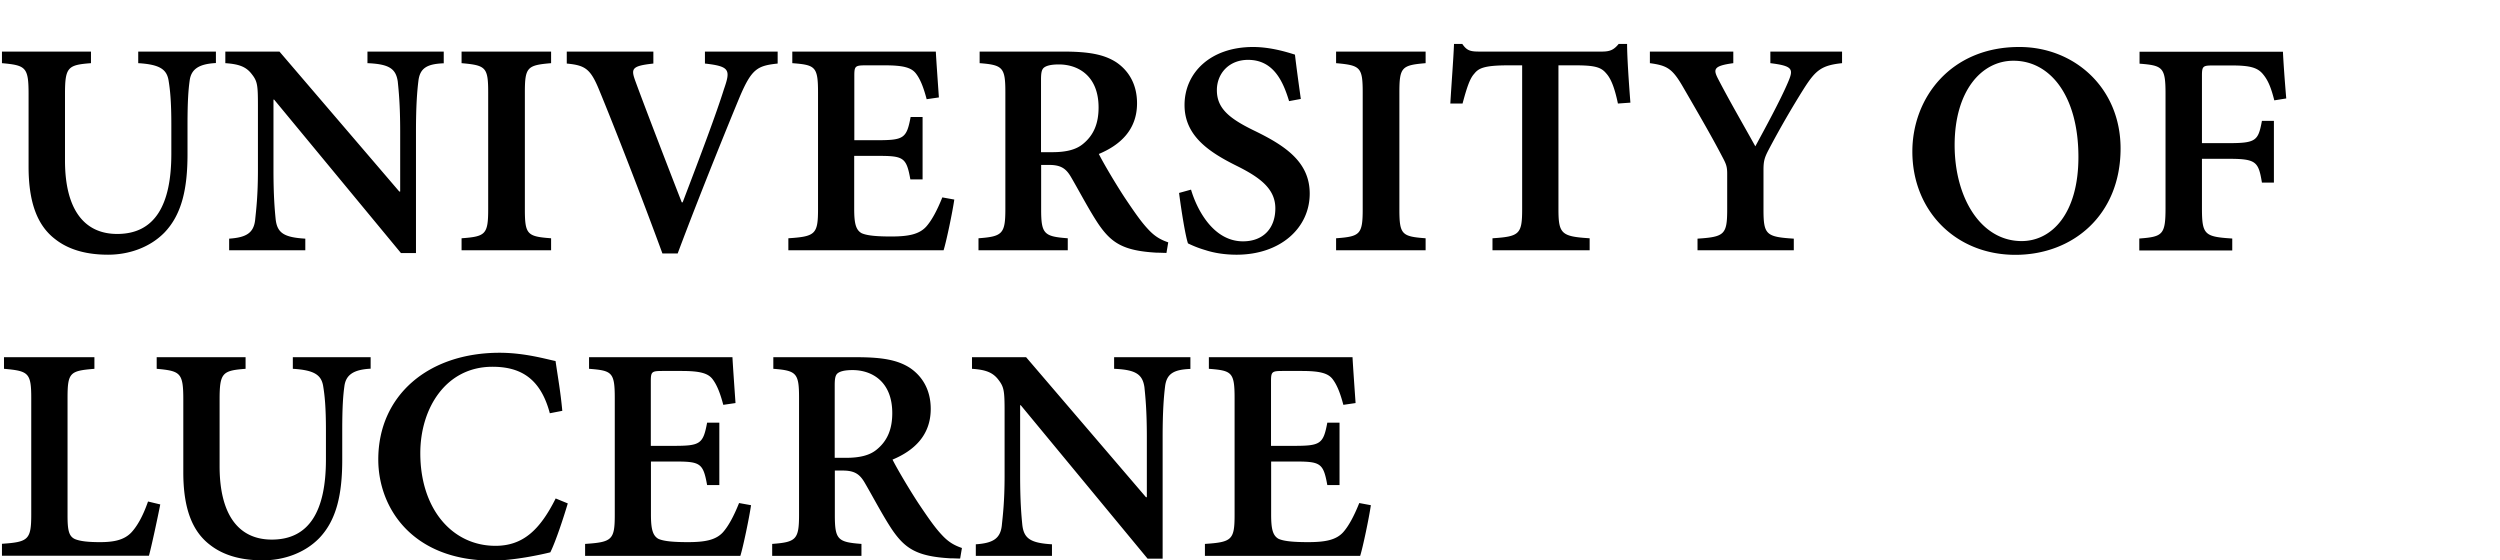 <svg xmlns:xlink="http://www.w3.org/1999/xlink" fill="none" xmlns="http://www.w3.org/2000/svg" viewBox="0 0 196 44" width="232"  height="52" >
        <path d="M106.58 39.5c-.41 1.03-.84 1.82-1.27 2.3-.55.6-1.39.77-2.74.77-1.01 0-1.87-.05-2.33-.26-.46-.26-.58-.79-.58-1.92v-4.15h1.82c2.04 0 2.28.1 2.59 1.85h.96v-4.9h-.96c-.31 1.68-.55 1.82-2.62 1.82h-1.8v-5.06c0-.77.07-.82.94-.82h1.46c1.42 0 2.06.17 2.42.62.36.46.62 1.13.86 2.04l.96-.14c-.1-1.44-.22-3.14-.24-3.6H94.77v.91c1.8.14 2.02.26 2.02 2.3v9.17c0 1.97-.22 2.14-2.33 2.28v.94h12.19c.22-.7.7-3 .84-3.98l-.91-.17zM93.33 28.05h-6v.91c1.7.07 2.23.43 2.38 1.44.07.7.19 1.8.19 3.91v4.73h-.07l-9.41-10.99h-4.25v.91c1.03.07 1.61.26 2.06.84.45.58.5.86.5 2.5v5.04c0 2.06-.14 3.14-.22 3.94-.12 1.03-.72 1.37-2.04 1.46v.91h5.98v-.91c-1.7-.1-2.21-.46-2.33-1.54-.07-.72-.17-1.8-.17-3.86v-5.52H80l9.96 12.05h1.18v-9.55c0-2.11.1-3.22.19-3.96.12-1.01.67-1.34 1.99-1.39v-.92h.01zm-27.94 7.9v-5.69c0-.53.05-.79.22-.94.17-.14.5-.26 1.18-.26 1.51 0 3.12.89 3.12 3.38 0 1.22-.36 2.16-1.22 2.86-.55.46-1.34.65-2.42.65h-.88zm9.99 7.08c-.55-.19-1.03-.43-1.58-1.03-.5-.53-.98-1.2-1.85-2.5-.72-1.1-1.66-2.69-2.02-3.41 1.68-.7 3-1.9 3-3.98 0-1.51-.67-2.57-1.63-3.22-.96-.62-2.16-.84-4.18-.84h-6.55v.91c1.82.14 2.02.34 2.02 2.28v9.19c0 1.94-.24 2.14-2.11 2.28v.94h7.01v-.94c-1.87-.14-2.09-.34-2.09-2.28v-3.48h.62c.94 0 1.34.29 1.73.96.7 1.2 1.42 2.59 2.14 3.67 1.03 1.51 1.97 2.11 4.56 2.26.29 0 .58.02.79.02l.14-.83zm-17.5-3.53c-.41 1.03-.84 1.82-1.27 2.3-.55.6-1.39.77-2.74.77-1.01 0-1.87-.05-2.33-.26-.45-.26-.58-.79-.58-1.92v-4.15h1.82c2.04 0 2.28.1 2.59 1.85h.96v-4.9h-.96c-.31 1.68-.55 1.82-2.62 1.82h-1.8v-5.06c0-.77.07-.82.94-.82h1.47c1.42 0 2.06.17 2.42.62.36.46.62 1.13.86 2.04l.96-.14c-.1-1.44-.22-3.14-.24-3.6H46.1v.91c1.8.14 2.02.26 2.02 2.3v9.17c0 1.97-.22 2.14-2.33 2.28v.94h12.19c.22-.7.7-3 .84-3.98l-.94-.17zm-14.4-.36c-1.25 2.5-2.59 3.72-4.73 3.72-3.38 0-5.9-2.88-5.9-7.27 0-3.55 2.02-6.79 5.66-6.79 2.16 0 3.77.86 4.51 3.65l.98-.19c-.14-1.51-.34-2.59-.53-3.91-.7-.14-2.42-.65-4.39-.65-5.62 0-9.53 3.36-9.53 8.38 0 3.82 2.69 7.94 8.95 7.94 1.7 0 3.89-.48 4.56-.65.41-.82 1.03-2.69 1.37-3.84l-.95-.39zM28.95 28.05h-6.11v.91c1.68.1 2.23.48 2.38 1.34.12.72.22 1.63.22 3.5v2.28c0 3.98-1.27 6.29-4.25 6.29-2.66 0-4.1-2.02-4.1-5.76v-5.23c0-2.11.22-2.28 2.04-2.42v-.91h-6.98v.91c1.87.17 2.09.31 2.09 2.42v5.71c0 2.83.7 4.63 2.09 5.69 1.13.89 2.59 1.22 4.15 1.22 1.66 0 3.29-.58 4.42-1.73 1.39-1.44 1.82-3.5 1.82-6.17v-2.3c0-1.87.07-2.76.17-3.48.12-.89.72-1.3 2.06-1.37v-.9zM11.47 39.38c-.41 1.18-.86 1.94-1.3 2.42-.58.62-1.42.77-2.47.77-.82 0-1.51-.05-1.97-.24-.48-.22-.58-.7-.58-1.85v-9.22c0-2.02.19-2.14 2.11-2.3v-.91H.16v.91c1.92.17 2.14.31 2.14 2.3v9.14c0 1.99-.24 2.16-2.3 2.3v.94h11.54c.19-.67.7-3.05.89-4.03l-.96-.23zM179.37 7.73c-.12-1.37-.24-3.1-.26-3.67h-11.26V5c1.82.14 2.04.29 2.04 2.35v8.98c0 2.11-.22 2.26-2.06 2.4v.94h7.3v-.94c-2.18-.14-2.38-.29-2.38-2.4v-3.86h2.09c2.16 0 2.35.22 2.62 1.87h.94V9.49h-.94c-.29 1.56-.46 1.75-2.62 1.75h-2.09V5.96c0-.77.07-.82.89-.82h1.46c1.44 0 2.04.17 2.47.72.38.46.62 1.06.86 2.02l.94-.15zm-21.41-2.96c2.86 0 5.09 2.74 5.09 7.56 0 4.44-2.09 6.6-4.46 6.6-3.19 0-5.26-3.38-5.26-7.54 0-4.22 2.09-6.62 4.61-6.62h.02zm.43-1.08c-5.35 0-8.38 3.98-8.38 8.21 0 4.66 3.41 8.11 8.09 8.11 4.51 0 8.26-3.12 8.26-8.35 0-4.78-3.65-7.97-7.94-7.97h-.03zm-13.89.36h-5.64v.91c1.8.22 1.82.48 1.39 1.49-.6 1.42-1.82 3.65-2.57 5.04-.96-1.73-1.99-3.5-2.88-5.21-.43-.82-.48-1.1 1.15-1.32v-.91h-6.55v.91c1.39.19 1.78.43 2.66 1.97 1.39 2.4 2.26 3.91 3 5.33.31.58.41.79.41 1.37v2.81c0 1.99-.22 2.16-2.33 2.3v.91h7.56v-.91c-2.18-.14-2.38-.31-2.38-2.3v-3.07c0-.72.07-.98.43-1.66a73.35 73.35 0 012.76-4.78c.91-1.42 1.37-1.8 2.98-1.97v-.91h.01zm-16.63 4.01c-.12-1.54-.26-3.58-.26-4.61h-.66c-.38.46-.67.6-1.32.6h-9.62c-.7 0-.98-.07-1.34-.6h-.65c-.05 1.25-.19 2.98-.29 4.68h.96c.31-1.15.55-1.94.91-2.33.34-.43.74-.67 2.69-.67h1.08v11.3c0 1.97-.22 2.14-2.33 2.28v.94h7.63v-.94c-2.21-.14-2.45-.34-2.45-2.28V5.13h1.32c1.51 0 2.02.14 2.42.62.38.41.67 1.13.93 2.38l.98-.07zm-16.08 11.59v-.94c-1.87-.14-2.06-.29-2.06-2.28V7.26c0-1.99.19-2.14 2.06-2.3v-.91h-7.03v.91c1.9.17 2.09.31 2.09 2.3v9.17c0 1.99-.22 2.14-2.09 2.28v.94h7.03zm-9.8-11.88c-.22-1.58-.36-2.62-.46-3.48-.6-.19-1.9-.6-3.29-.6-3.34 0-5.38 2.02-5.38 4.56 0 2.42 1.92 3.7 4.15 4.8 1.82.91 2.98 1.8 2.98 3.31 0 1.58-.96 2.59-2.54 2.59-2.38 0-3.65-2.59-4.08-4.06l-.94.26c.19 1.46.5 3.38.7 3.96.29.14.72.34 1.37.53.67.22 1.51.36 2.45.36 3.43 0 5.74-2.09 5.74-4.8 0-2.47-1.9-3.74-4.27-4.9-2.04-.98-3.02-1.78-3.02-3.22 0-1.3.94-2.38 2.45-2.38 2.02 0 2.76 1.73 3.22 3.24l.92-.17zm-20.4 4.18V6.26c0-.53.05-.79.22-.94.17-.14.5-.26 1.18-.26 1.51 0 3.12.89 3.12 3.38 0 1.22-.36 2.16-1.22 2.86-.55.46-1.34.65-2.42.65h-.88zm9.99 7.08c-.55-.19-1.03-.43-1.58-1.03-.5-.53-.98-1.2-1.85-2.5-.72-1.1-1.66-2.69-2.02-3.41 1.68-.7 3-1.9 3-3.98 0-1.51-.67-2.57-1.63-3.22-.96-.62-2.16-.84-4.18-.84h-6.55v.91c1.82.14 2.02.34 2.02 2.28v9.19c0 1.94-.24 2.14-2.11 2.28v.94h7.01v-.94c-1.87-.14-2.09-.34-2.09-2.28v-3.48h.62c.94 0 1.34.29 1.73.96.7 1.2 1.42 2.59 2.14 3.67 1.03 1.51 1.97 2.11 4.56 2.26.29 0 .58.02.79.02l.14-.83zM73.84 15.5c-.41 1.03-.84 1.82-1.27 2.3-.55.6-1.39.77-2.74.77-1.01 0-1.87-.05-2.33-.26-.46-.26-.58-.79-.58-1.92v-4.15h1.82c2.04 0 2.28.1 2.59 1.85h.96v-4.9h-.94c-.31 1.68-.55 1.82-2.62 1.82h-1.8V5.95c0-.77.07-.82.94-.82h1.46c1.42 0 2.06.17 2.42.62.36.45.62 1.13.86 2.04l.96-.14c-.1-1.44-.22-3.14-.24-3.6H62.06v.91c1.8.14 2.02.26 2.02 2.3v9.17c0 1.97-.22 2.14-2.33 2.28v.94h12.19c.22-.7.7-3 .84-3.98l-.94-.17zM60.91 4.05H55.2v.94c1.97.22 2.02.5 1.49 2.02-.6 1.92-1.82 5.16-3.24 8.88h-.07c-1.03-2.64-2.9-7.49-3.62-9.46-.38-1.03-.36-1.25 1.39-1.44v-.94h-6.8v.94c1.46.14 1.87.41 2.57 2.14 1.15 2.78 3.34 8.4 4.94 12.77h1.2c1.85-4.94 4.18-10.63 4.87-12.29.94-2.21 1.39-2.45 2.98-2.62v-.94zm-17.79 15.6v-.94c-1.87-.14-2.06-.29-2.06-2.28V7.26c0-1.99.19-2.14 2.06-2.3v-.91h-7.03v.91c1.9.17 2.09.31 2.09 2.3v9.17c0 1.99-.22 2.14-2.09 2.28v.94h7.03zM34.7 4.05h-6v.91c1.7.07 2.23.43 2.38 1.44.07.7.19 1.8.19 3.91v4.73h-.07L21.79 4.05h-4.25v.91c1.03.07 1.61.26 2.06.84.46.58.5.86.5 2.5v5.04c0 2.06-.14 3.14-.22 3.94-.12 1.03-.72 1.37-2.04 1.46v.91h5.98v-.91c-1.7-.1-2.21-.46-2.33-1.54-.07-.72-.17-1.8-.17-3.86V7.82h.05l9.96 12.05h1.18v-9.55c0-2.11.1-3.22.19-3.96.12-1.01.67-1.34 1.99-1.39v-.92h.01zm-17.9 0h-6.1v.91c1.68.1 2.23.48 2.38 1.34.12.72.22 1.63.22 3.5v2.28c0 3.98-1.27 6.29-4.25 6.29-2.66 0-4.1-2.02-4.1-5.76V7.38c0-2.11.22-2.28 2.04-2.42v-.91H0v.91c1.87.17 2.09.31 2.09 2.42v5.71c0 2.83.7 4.63 2.09 5.69C5.31 19.67 6.77 20 8.33 20c1.66 0 3.29-.58 4.42-1.73 1.39-1.44 1.82-3.5 1.82-6.17V9.8c0-1.87.07-2.76.17-3.48.12-.89.72-1.3 2.06-1.37v-.9z" fill="#000"></path>
      </svg>